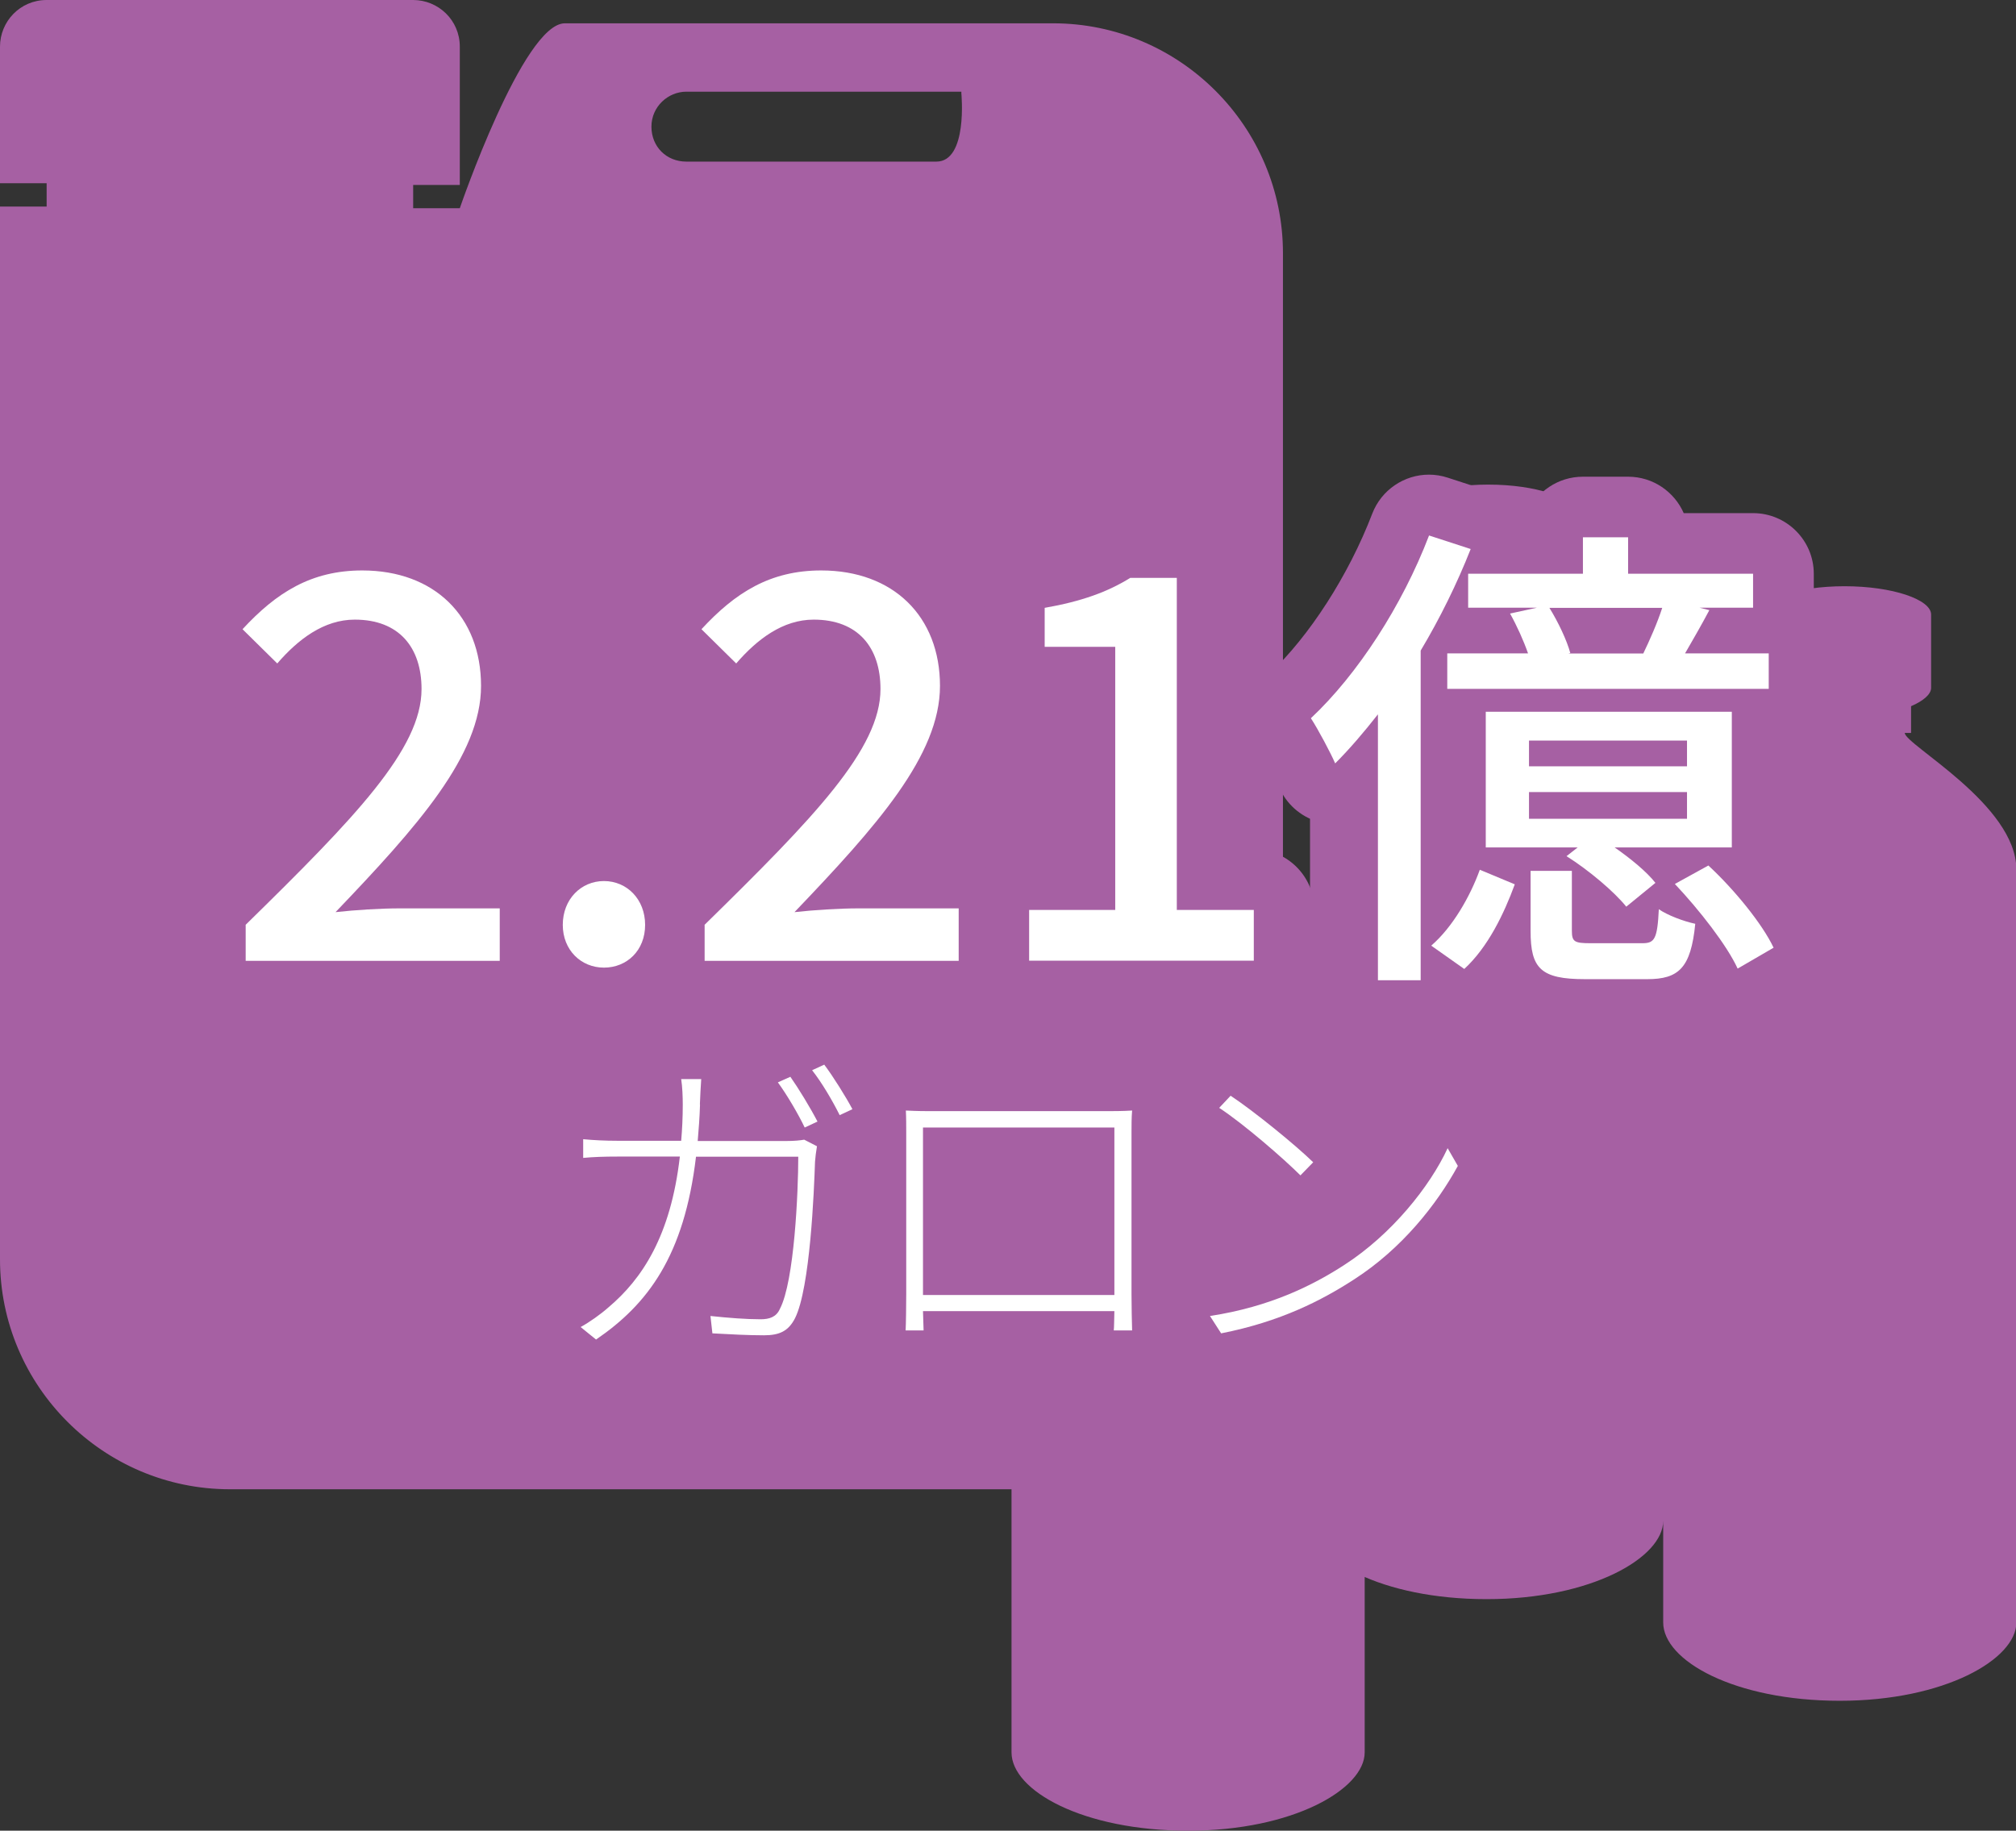 <?xml version="1.0" encoding="UTF-8"?><svg id="_レイヤー_2" xmlns="http://www.w3.org/2000/svg" viewBox="0 0 166 150.77"><rect x="0" y="0" width="166" height="150.77" fill="#333333" stroke="none"/><defs><style>.cls-1{fill:#a660a3;}.cls-2{fill:#fff;}</style></defs><g id="_図版"><g id="_レイヤー_5"><path class="cls-1" d="M103.44,71.06v-2.2c.96-.41,1.65-.96,1.65-1.51v-6.04c0-1.23-3.16-2.33-7.13-2.33s-7.13,1.1-7.13,2.33v6.04s.69,1.1,1.65,1.51v2.2c0,.82-9.19,5.9-9.19,11.25v62.01c0,3.16,5.9,6.45,14.54,6.45s14.54-3.43,14.54-6.45v-62.01c0-5.35-9.19-10.29-9.19-11.25h.27Z"/><path class="cls-1" d="M65.85,51.45h1.23-1.23ZM86.84,122.65H18.93c-10.43,0-18.93-8.51-18.93-18.93V17.01h3.84v-1.92H0V3.84C0,1.78,1.65,0,3.84,0h30.18c2.06,0,3.84,1.65,3.84,3.84v11.39h-3.84v1.92h3.84S43.08,1.92,46.51,1.92h40.2c10.43,0,18.93,8.51,18.93,18.93v83c0,10.43-8.51,18.93-18.93,18.93l.14-.14ZM79.16,7.55h-22.64c-1.51,0-2.88,1.23-2.88,2.88s1.23,2.88,2.88,2.88h20.58c2.61,0,2.06-5.62,2.06-5.62v-.14Z"/><path class="cls-1" d="M157.36,60.36v-2.2c.96-.41,1.65-.96,1.65-1.51v-6.04c0-1.23-3.16-2.33-7.13-2.33s-7.13,1.1-7.13,2.33v6.04s.69,1.1,1.65,1.51v2.2c0,.82-9.19,5.9-9.19,11.25v-8.37c0-5.35-9.19-10.29-9.19-11.25v-2.2c.96-.41,1.65-.96,1.65-1.51v-6.04c0-1.23-3.16-2.33-7.13-2.33s-7.13,1.1-7.13,2.33v6.04s.69,1.1,1.65,1.51v2.2c0,.82-9.19,5.9-9.19,11.25v62.01c0,3.16,5.9,6.45,14.54,6.45s14.54-3.43,14.54-6.45v8.37c0,3.16,5.9,6.45,14.54,6.45s14.54-3.43,14.54-6.45v-62.01c0-5.35-9.19-10.29-9.19-11.25h.55Z"/></g><path class="cls-1" d="M20.22,84.12c-2.76,0-5-2.24-5-5v-2.95c0-1.34.54-2.63,1.5-3.57,5.79-5.67,12.99-12.74,12.99-15.85,0-.33-.04-.55-.07-.69-.09-.02-.24-.03-.43-.03-.62,0-1.57.69-2.61,1.89-.91,1.04-2.2,1.67-3.58,1.72-.07,0-.13,0-.2,0-1.31,0-2.57-.51-3.51-1.44l-2.86-2.82c-1.93-1.9-2-4.98-.16-6.96,2.78-3,6.83-6.45,13.53-6.45,8.7,0,14.78,5.97,14.78,14.51,0,4.65-2.11,8.85-5.57,13.32h2.11c2.76,0,5,2.24,5,5v4.32c0,2.76-2.24,5-5,5h-20.92Z"/><path class="cls-1" d="M49.73,84.7c-4.71,0-8.39-3.74-8.39-8.52s3.69-8.61,8.39-8.61,8.39,3.78,8.39,8.61-3.69,8.52-8.39,8.52Z"/><path class="cls-1" d="M58.01,84.12c-2.76,0-5-2.24-5-5v-2.95c0-1.34.54-2.63,1.5-3.57,5.79-5.67,12.99-12.74,12.99-15.85,0-.33-.04-.55-.07-.69-.09-.02-.24-.03-.43-.03-.62,0-1.57.69-2.61,1.89-.91,1.04-2.2,1.67-3.58,1.72-.07,0-.13,0-.2,0-1.31,0-2.57-.51-3.51-1.44l-2.86-2.82c-1.93-1.9-2-4.98-.16-6.96,2.78-3,6.83-6.45,13.53-6.45,8.7,0,14.78,5.97,14.78,14.51,0,4.65-2.11,8.85-5.57,13.32h2.11c2.76,0,5,2.24,5,5v4.32c0,2.76-2.24,5-5,5h-20.92Z"/><path class="cls-1" d="M84.74,84.12c-2.76,0-5-2.24-5-5v-4.18c0-2.76,2.24-5,5-5h2.09v-11.67h-.81c-2.76,0-5-2.24-5-5v-3.21c0-2.43,1.75-4.51,4.14-4.93,2.29-.4,3.91-.95,5.27-1.79.79-.49,1.7-.75,2.63-.75h3.83c2.76,0,5,2.24,5,5v22.35h1.34c2.76,0,5,2.24,5,5v4.18c0,2.76-2.24,5-5,5h-18.5Z"/><path class="cls-1" d="M113.45,85.73c-2.76,0-5-2.24-5-5v-13.08c-1.39-.43-2.54-1.45-3.12-2.81-.25-.6-1.16-2.29-1.59-2.96-1.32-2.03-1-4.72.77-6.38,3.31-3.1,6.55-8.15,8.48-13.19.76-1.98,2.65-3.22,4.67-3.22.51,0,1.03.08,1.55.25l3.44,1.12c1,.33,1.87.96,2.48,1.8h.63c.77-1.77,2.53-3,4.58-3h3.72c2.05,0,3.81,1.24,4.58,3h5.71c2.76,0,5,2.24,5,5v2.8c0,.14,0,.27-.02.4.81.89,1.3,2.07,1.3,3.36v2.92c0,2.07-1.25,3.84-3.04,4.6v8.45c0,.47-.07.93-.19,1.37,1.28,1.56,2.45,3.24,3.16,4.75,1.1,2.35.23,5.14-2.01,6.45l-2.96,1.72c-.77.45-1.64.68-2.51.68-.51,0-1.02-.08-1.51-.23-.25-.08-.49-.18-.73-.29-1.37.94-3.11,1.41-5.21,1.41h-5.12c-2.94,0-5.2-.66-6.77-1.96-.91.74-2.03,1.12-3.16,1.12-.22,0-.44-.01-.65-.04-.83.61-1.85.96-2.95.96h-3.52Z"/><path class="cls-2" d="M20.22,76.17c9.03-8.85,14.49-14.49,14.49-19.42,0-3.43-1.85-5.72-5.5-5.72-2.55,0-4.67,1.63-6.38,3.61l-2.86-2.82c2.77-3,5.64-4.84,9.86-4.84,5.94,0,9.78,3.79,9.78,9.51s-5.24,11.58-11.98,18.63c1.63-.18,3.7-.31,5.28-.31h8.24v4.32h-20.92v-2.95Z"/><path class="cls-2" d="M46.34,76.17c0-2.11,1.5-3.61,3.39-3.61s3.39,1.5,3.39,3.61-1.5,3.52-3.39,3.52-3.39-1.45-3.39-3.52Z"/><path class="cls-2" d="M58.01,76.17c9.03-8.85,14.49-14.49,14.49-19.42,0-3.43-1.85-5.72-5.5-5.72-2.55,0-4.67,1.63-6.38,3.61l-2.86-2.82c2.77-3,5.64-4.84,9.86-4.84,5.94,0,9.78,3.79,9.78,9.51s-5.24,11.58-11.98,18.63c1.63-.18,3.7-.31,5.28-.31h8.24v4.32h-20.92v-2.95Z"/><path class="cls-2" d="M84.74,74.94h7.09v-21.67h-5.81v-3.21c3.04-.53,5.2-1.32,7.05-2.47h3.83v27.35h6.34v4.18h-18.5v-4.18Z"/><path class="cls-2" d="M121.1,45.21c-1.12,2.84-2.52,5.69-4.12,8.37v27.15h-3.52v-21.9c-1.16,1.48-2.32,2.84-3.52,4.04-.36-.84-1.4-2.8-2-3.72,3.84-3.6,7.53-9.29,9.73-15.05l3.44,1.12ZM117.85,77.88c1.76-1.52,3.2-4.04,4-6.25l2.88,1.2c-.88,2.4-2.2,5.17-4.16,6.97l-2.72-1.92ZM130.34,47.25v-3h3.72v3h10.29v2.8h-4.4l.8.2c-.68,1.28-1.4,2.52-2,3.56h6.89v2.92h-26.47v-2.92h6.65c-.36-1.04-.92-2.28-1.48-3.28l2.2-.48h-5.65v-2.8h9.45ZM142.6,69.79h-9.65c1.32.92,2.64,2,3.36,2.92l-2.4,1.96c-1-1.24-3.08-3-4.92-4.16l.92-.72h-7.57v-11.17h20.26v11.17ZM138.91,60.99h-13.01v2.12h13.01v-2.12ZM138.91,65.23h-13.01v2.2h13.01v-2.2ZM135.23,77.68c1,0,1.24-.32,1.36-2.8.68.48,2.04,1,3,1.2-.36,3.64-1.36,4.56-3.96,4.56h-5.12c-3.64,0-4.48-.88-4.48-3.96v-4.96h3.4v4.92c0,.92.2,1.04,1.56,1.04h4.24ZM135.31,53.82c.52-1.08,1.16-2.52,1.56-3.76h-9.29c.72,1.16,1.44,2.68,1.72,3.72l-.16.04h6.17ZM140.67,71.28c2.12,1.96,4.44,4.8,5.37,6.77l-2.96,1.72c-.88-1.92-3.16-4.84-5.17-6.97l2.76-1.52Z"/><path class="cls-1" d="M48.16,116.17c-1.12,0-2.23-.37-3.14-1.11l-1.27-1.03c-1.3-1.05-1.99-2.69-1.83-4.35.16-1.67,1.13-3.14,2.61-3.94.31-.17.95-.61,1.37-.98.94-.79,1.96-1.86,2.78-3.64-.4.01-.75.04-1.1.07-.16.01-.31.02-.47.02-1.24,0-2.44-.46-3.37-1.3-1.04-.95-1.63-2.29-1.63-3.7v-1.54c0-1.41.59-2.75,1.64-3.7.92-.84,2.12-1.3,3.36-1.3.16,0,.32,0,.48.02.79.08,1.56.11,2.36.11h.24c-.02-1.2.4-2.37,1.18-3.29.95-1.13,2.35-1.78,3.82-1.78h1.65c1.22,0,2.39.44,3.29,1.24.29-.22.61-.41.95-.56l1.03-.46c.5-.22,1.02-.36,1.54-.41.07-.04.14-.07.22-.11l1-.46c.67-.31,1.38-.46,2.09-.46,1.54,0,3.03.71,4,2,.87,1.16,2.08,3.07,2.75,4.35.64,1.21.75,2.64.31,3.93-.44,1.3-1.4,2.36-2.64,2.93l-.18.08c-.39,11.28-1.68,13.86-2.17,14.83-.99,1.93-2.99,4.17-7.04,4.17-1.35,0-2.91-.08-4.51-.17-1.66-.09-3.11-.99-3.95-2.32-.78.69-1.63,1.35-2.54,1.97-.85.58-1.84.87-2.82.87Z"/><path class="cls-1" d="M90.79,115.42c-1.39,0-2.71-.58-3.66-1.59h-8.31c-.95,1.03-2.29,1.59-3.69,1.59h-1.48c-1.38,0-2.69-.57-3.64-1.57s-1.43-2.35-1.36-3.72c.02-.31.05-1.88.05-2.68v-13.36c0-.45,0-1.03-.02-1.55-.06-1.41.47-2.78,1.47-3.78.94-.93,2.21-1.45,3.52-1.45.09,0,.17,0,.26,0,.89.05,1.36.05,1.88.05h14.27c.45,0,1.3,0,1.85-.04.12,0,.25-.01.37-.01,1.34,0,2.63.54,3.57,1.5,1.03,1.05,1.54,2.5,1.41,3.97-.03.33-.03.85-.03,1.31v13.36c0,.8.03,2.36.04,2.66.07,1.37-.42,2.73-1.36,3.73-.94,1-2.26,1.58-3.63,1.58h-1.51ZM85.84,102.5v-3.79h-5.76v3.79h5.76Z"/><path class="cls-1" d="M99.62,115.66c-1.68,0-3.28-.85-4.21-2.3l-.92-1.43c-.92-1.43-1.05-3.22-.35-4.76.7-1.54,2.13-2.63,3.81-2.88,2.67-.4,4.78-1.16,6.44-1.96-.66-.25-1.27-.64-1.77-1.14-1.2-1.2-4.28-3.85-5.89-4.91-1.24-.81-2.06-2.13-2.23-3.6s.31-2.94,1.33-4.02l.94-1c.97-1.03,2.3-1.57,3.64-1.57.95,0,1.91.27,2.76.83,2.09,1.38,5.83,4.39,7.54,6.08.83.81,1.31,1.84,1.46,2.91.68-.93,1.22-1.83,1.57-2.59.78-1.7,2.45-2.82,4.32-2.9.07,0,.15,0,.22,0,1.78,0,3.44.95,4.33,2.51l.84,1.46c.87,1.51.89,3.36.05,4.89-1.44,2.64-4.68,7.59-10.21,11.14-2.53,1.63-6.6,3.95-12.7,5.16-.32.06-.65.09-.97.09Z"/><path class="cls-2" d="M57.64,90.97c-.03,1.05-.11,2.05-.19,3h7.23c.76,0,1.19-.05,1.54-.11l1.05.54c-.08.49-.13.86-.16,1.27-.08,2.4-.4,10.42-1.65,12.9-.54,1.05-1.27,1.4-2.56,1.4s-2.78-.08-4.24-.16l-.16-1.43c1.51.16,2.94.27,4.13.27.73,0,1.3-.19,1.59-.86,1.19-2.27,1.51-9.64,1.51-12.53h-8.42c-.97,8.18-3.97,12.15-8.23,15.06l-1.27-1.03c.7-.38,1.65-1.05,2.29-1.62,2.75-2.32,5.13-5.86,5.88-12.42h-5.1c-1.16,0-2,.03-2.86.11v-1.54c.84.08,1.78.13,2.83.13h5.24c.08-.92.13-1.92.13-2.97,0-.62-.03-1.48-.13-2.11h1.65c-.05.62-.08,1.43-.11,2.08ZM67.31,92.37l-1.05.49c-.51-1.08-1.48-2.73-2.21-3.72l1.03-.46c.67.95,1.65,2.56,2.24,3.7ZM70.19,91.35l-1.05.49c-.59-1.19-1.48-2.7-2.27-3.7l1-.46c.73.97,1.78,2.65,2.32,3.67Z"/><path class="cls-2" d="M76.76,91.51h14.25c.54,0,1.48,0,2.21-.05-.05.57-.05,1.21-.05,1.78v13.36c0,.75.03,2.56.05,2.97h-1.51c.03-.27.03-.92.05-1.59h-15.76c.03.62.03,1.3.05,1.59h-1.48c.03-.46.05-2.21.05-2.97v-13.36c0-.51,0-1.19-.03-1.78,1.03.05,1.57.05,2.16.05ZM76,106.65h15.76v-13.79h-15.76v13.79Z"/><path class="cls-2" d="M110.7,104.17c3.89-2.51,7.04-6.45,8.5-9.61l.84,1.46c-1.73,3.16-4.59,6.8-8.53,9.34-2.67,1.73-6.05,3.48-10.96,4.45l-.92-1.43c4.99-.76,8.53-2.56,11.07-4.21ZM108.13,95.72l-1.05,1.08c-1.35-1.35-4.67-4.24-6.69-5.56l.94-1c1.92,1.27,5.37,4.08,6.8,5.48Z"/></g></svg>